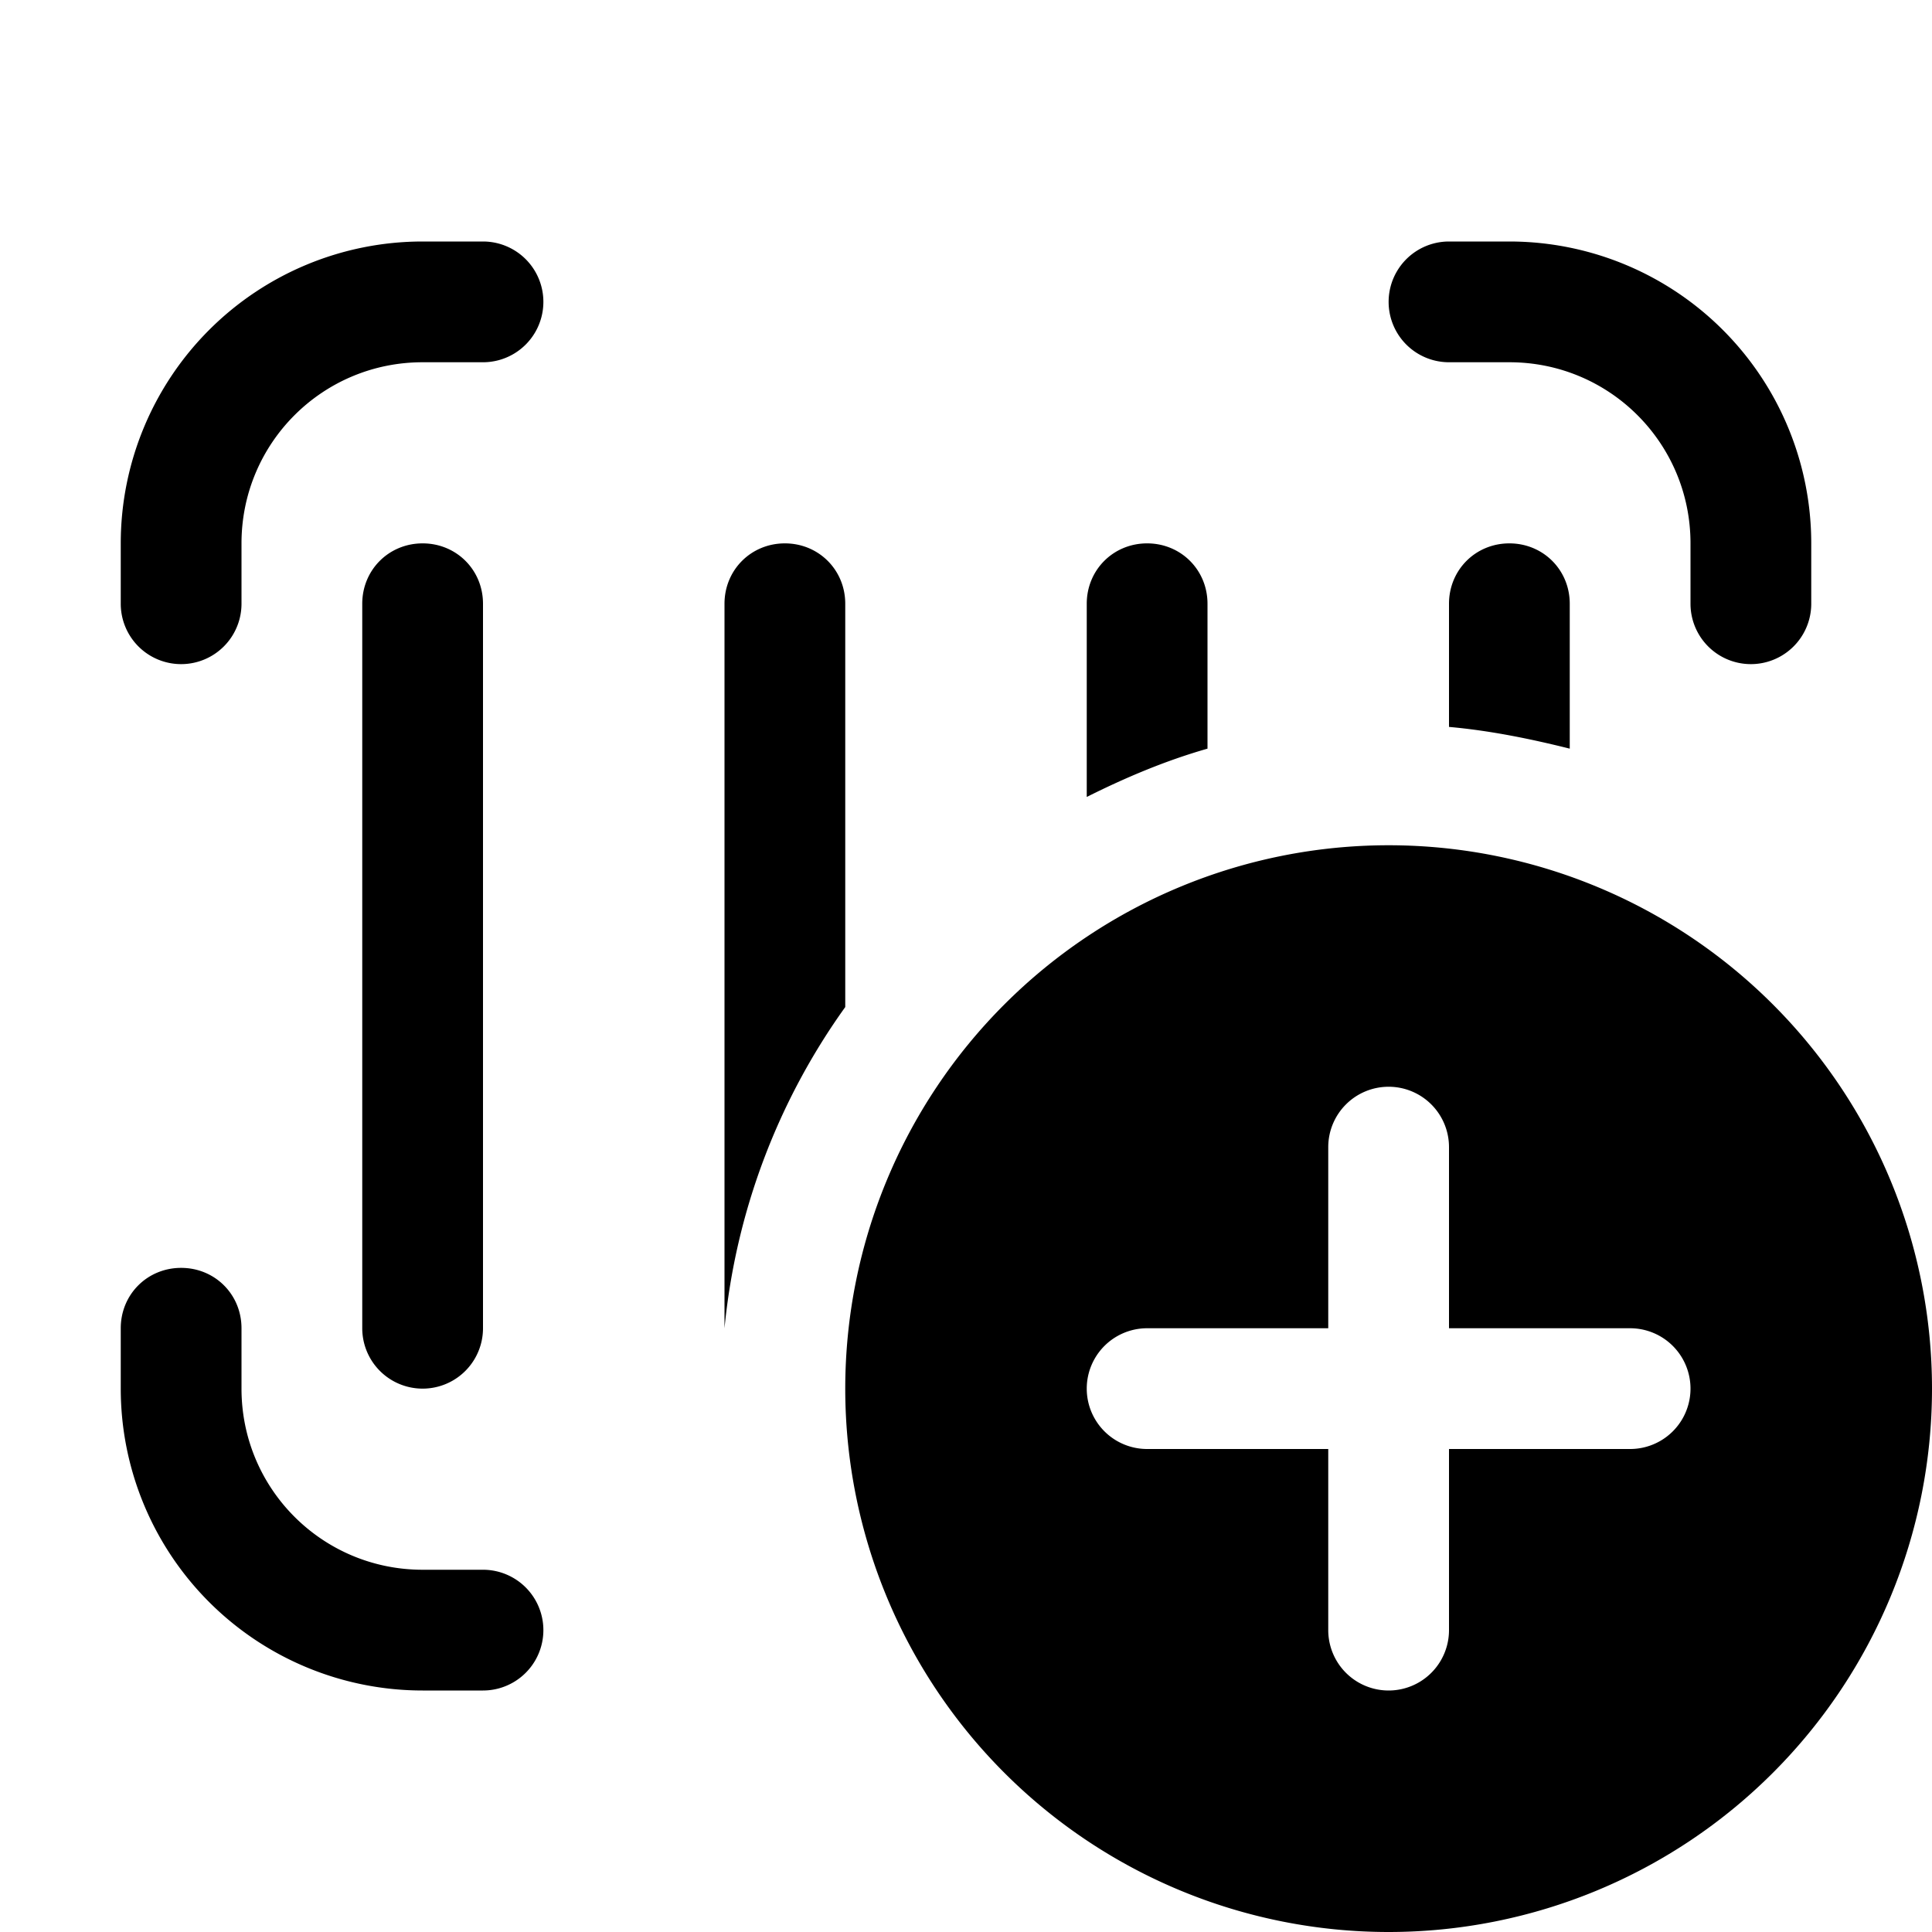 <svg width="16" height="16" viewBox="0 0 16 16" xmlns="http://www.w3.org/2000/svg"><path d="M11.5 7a4.5 4.5 0 1 1 0 9 4.5 4.5 0 0 1 0-9Zm-10 3.5c.28 0 .5.22.5.5v.5c0 .83.67 1.5 1.5 1.5H4a.5.5 0 0 1 0 1h-.5A2.5 2.5 0 0 1 1 11.5V11c0-.28.22-.5.5-.5Zm10-1.5a.5.5 0 0 0-.5.5V11H9.5a.5.5 0 0 0 0 1H11v1.5a.5.5 0 0 0 1 0V12h1.5a.5.5 0 0 0 0-1H12V9.5a.5.5 0 0 0-.5-.5Zm-8-4.5c.28 0 .5.22.5.5v6a.5.5 0 0 1-1 0V5c0-.28.22-.5.5-.5Zm3 0c.28 0 .5.22.5.5v3.34A5.47 5.47 0 0 0 6 11V5c0-.28.22-.5.5-.5Zm3 0c.28 0 .5.22.5.5v1.2c-.35.1-.68.24-1 .4V5c0-.28.22-.5.5-.5Zm3 0c.28 0 .5.22.5.5v1.2c-.32-.08-.66-.15-1-.18V5c0-.28.22-.5.5-.5ZM4 2a.5.5 0 0 1 0 1h-.5C2.67 3 2 3.67 2 4.5V5a.5.5 0 0 1-1 0v-.5A2.5 2.5 0 0 1 3.5 2H4Zm8.5 0A2.5 2.5 0 0 1 15 4.5V5a.5.5 0 0 1-1 0v-.5c0-.83-.67-1.5-1.5-1.5H12a.5.5 0 0 1 0-1h.5Z"/></svg>